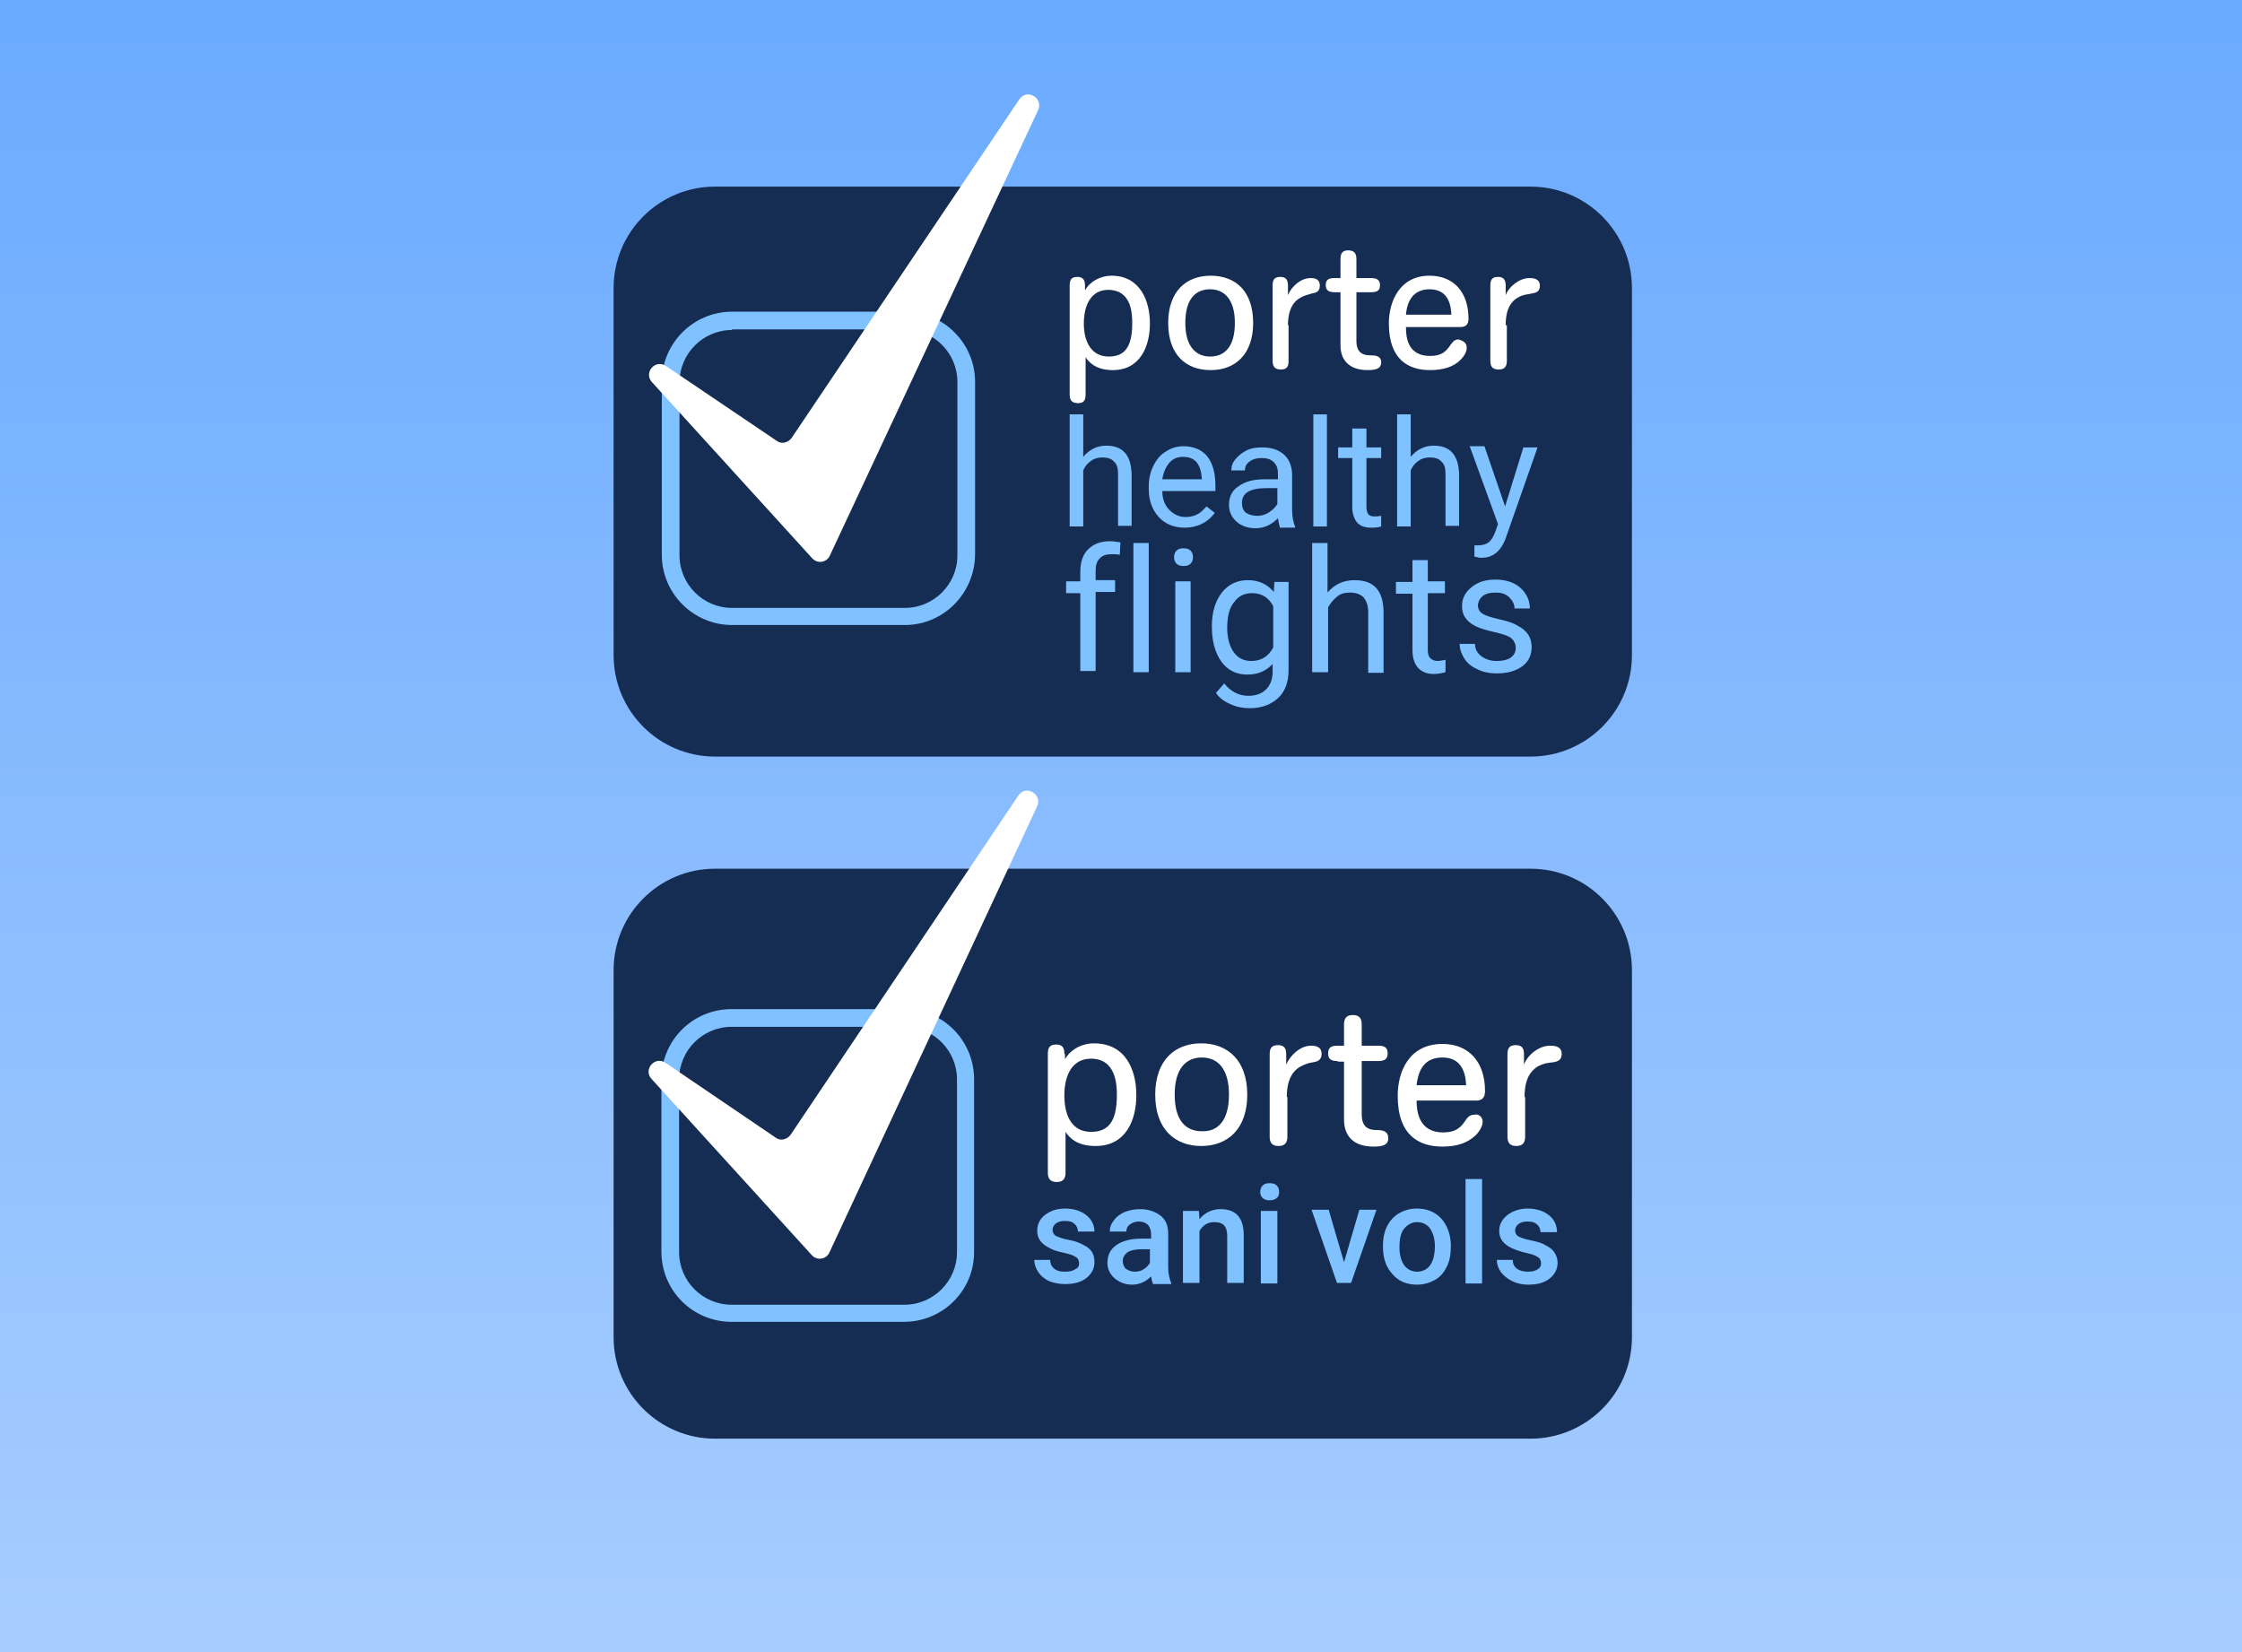 <svg width="380" height="280" viewBox="0 0 380 280" fill="none" xmlns="http://www.w3.org/2000/svg">
<rect x="0" y="0" width="380" height="280" fill="#808080" stroke="none"/>
<path d="M380 0H0V280H380V0Z" fill="url(#paint0_linear_438_344)"/>
<path d="M259.4 128.227H121.2C111.7 128.227 104 120.527 104 111.027V48.827C104 39.327 111.7 31.627 121.2 31.627H259.4C268.9 31.627 276.6 39.327 276.6 48.827V111.027C276.6 120.527 268.9 128.227 259.4 128.227Z" fill="#152C53"/>
<path d="M183.6 77.427C184.6 76.228 185.9 75.528 187.5 75.528C190.3 75.528 191.7 77.127 191.8 80.328V89.127H189.5V80.328C189.5 79.328 189.3 78.627 188.8 78.228C188.4 77.728 187.7 77.528 186.8 77.528C186.1 77.528 185.4 77.728 184.9 78.127C184.3 78.528 183.9 79.028 183.6 79.728V89.228H181.3V70.228H183.6V77.427Z" fill="#80C2FF"/>
<path d="M200.8 89.427C199 89.427 197.5 88.827 196.4 87.627C195.3 86.427 194.7 84.827 194.7 82.827V82.427C194.7 81.127 195 79.927 195.5 78.927C196 77.927 196.7 77.027 197.6 76.527C198.5 75.927 199.5 75.627 200.6 75.627C202.3 75.627 203.7 76.227 204.6 77.327C205.5 78.427 206 80.127 206 82.227V83.227H197C197 84.527 197.4 85.627 198.2 86.427C199 87.227 199.9 87.627 201 87.627C201.8 87.627 202.5 87.427 203 87.127C203.6 86.827 204 86.327 204.5 85.827L205.9 86.927C204.7 88.527 203 89.427 200.8 89.427ZM200.5 77.427C199.6 77.427 198.8 77.727 198.2 78.427C197.6 79.127 197.2 80.027 197 81.227H203.7V81.027C203.6 79.827 203.3 78.927 202.8 78.327C202.3 77.727 201.5 77.427 200.5 77.427Z" fill="#80C2FF"/>
<path d="M216.9 89.228C216.8 88.928 216.7 88.528 216.6 87.828C215.5 88.928 214.3 89.528 212.8 89.528C211.5 89.528 210.4 89.128 209.6 88.428C208.8 87.728 208.3 86.728 208.3 85.628C208.3 84.228 208.8 83.128 209.9 82.428C211 81.628 212.4 81.228 214.4 81.228H216.6V80.228C216.6 79.428 216.4 78.828 215.9 78.328C215.4 77.828 214.7 77.628 213.8 77.628C213 77.628 212.3 77.828 211.8 78.228C211.2 78.628 211 79.128 211 79.728H208.7C208.7 79.028 208.9 78.428 209.4 77.828C209.9 77.228 210.5 76.728 211.3 76.328C212.1 75.928 213 75.828 214 75.828C215.5 75.828 216.7 76.228 217.6 77.028C218.5 77.828 218.9 78.828 219 80.228V86.328C219 87.528 219.2 88.528 219.5 89.228V89.428H216.9V89.228ZM213.1 87.428C213.8 87.428 214.5 87.228 215.1 86.828C215.7 86.428 216.2 85.928 216.5 85.428V82.728H214.7C211.9 82.728 210.5 83.528 210.5 85.228C210.5 85.928 210.7 86.528 211.2 86.928C211.7 87.228 212.4 87.428 213.1 87.428Z" fill="#80C2FF"/>
<path d="M224.9 89.228H222.6V70.228H224.9V89.228Z" fill="#80C2FF"/>
<path d="M231.6 72.627V75.827H234.1V77.627H231.6V85.927C231.6 86.427 231.7 86.827 231.9 87.127C232.1 87.427 232.5 87.527 233 87.527C233.3 87.527 233.6 87.527 234.1 87.427V89.227C233.5 89.427 232.9 89.427 232.3 89.427C231.3 89.427 230.5 89.127 230 88.527C229.5 87.927 229.2 87.027 229.2 85.927V77.627H226.8V75.827H229.2V72.627H231.6Z" fill="#80C2FF"/>
<path d="M239.1 77.427C240.1 76.228 241.4 75.528 243 75.528C245.8 75.528 247.2 77.127 247.3 80.328V89.127H245V80.328C245 79.328 244.8 78.627 244.3 78.228C243.9 77.728 243.2 77.528 242.3 77.528C241.6 77.528 240.9 77.728 240.4 78.127C239.8 78.528 239.4 79.028 239.1 79.728V89.228H236.8V70.228H239.1V77.427Z" fill="#80C2FF"/>
<path d="M255.1 85.827L258.2 75.827H260.6L255.2 91.227C254.4 93.427 253 94.527 251.2 94.527H250.8L249.9 94.327V92.427H250.5C251.3 92.427 251.9 92.227 252.3 91.927C252.7 91.627 253.1 91.027 253.4 90.227L253.9 88.827L249.1 75.627H251.6L255.1 85.827Z" fill="#80C2FF"/>
<path d="M183.1 113.928V100.528H180.7V98.528H183.1V96.927C183.1 95.328 183.5 94.028 184.4 93.127C185.3 92.228 186.5 91.728 188.1 91.728C188.7 91.728 189.3 91.828 189.9 91.927L189.8 94.028C189.4 93.927 188.9 93.927 188.4 93.927C187.5 93.927 186.9 94.127 186.4 94.627C185.9 95.127 185.7 95.828 185.7 96.728V98.328H189V100.328H185.7V113.728H183.1V113.928Z" fill="#80C2FF"/>
<path d="M194.701 113.927H192.101V92.027H194.701V113.927Z" fill="#80C2FF"/>
<path d="M199 94.428C199 94.028 199.1 93.628 199.4 93.328C199.7 93.028 200 92.928 200.6 92.928C201.1 92.928 201.5 93.028 201.8 93.328C202.1 93.628 202.2 94.028 202.2 94.428C202.2 94.828 202.1 95.228 201.8 95.528C201.5 95.828 201.1 95.928 200.6 95.928C200.1 95.928 199.7 95.828 199.4 95.528C199.1 95.228 199 94.828 199 94.428ZM201.8 113.928H199.2V98.528H201.8V113.928Z" fill="#80C2FF"/>
<path d="M205.4 106.128C205.4 103.728 206 101.828 207.1 100.428C208.2 99.028 209.7 98.328 211.5 98.328C213.4 98.328 214.8 99.028 215.9 100.328L216 98.628H218.4V113.628C218.4 115.628 217.8 117.228 216.6 118.328C215.4 119.428 213.8 120.028 211.8 120.028C210.7 120.028 209.6 119.828 208.5 119.328C207.4 118.828 206.6 118.228 206.1 117.428L207.5 115.828C208.6 117.228 210 117.928 211.6 117.928C212.9 117.928 213.9 117.528 214.6 116.828C215.3 116.128 215.7 115.128 215.7 113.828V112.528C214.6 113.728 213.2 114.328 211.4 114.328C209.6 114.328 208.1 113.628 207 112.128C205.9 110.528 205.4 108.628 205.4 106.128ZM208 106.428C208 108.128 208.4 109.528 209.1 110.528C209.8 111.528 210.8 112.028 212.1 112.028C213.8 112.028 215 111.228 215.8 109.728V102.728C215 101.228 213.8 100.528 212.2 100.528C210.9 100.528 209.9 101.028 209.2 102.028C208.4 102.928 208 104.428 208 106.428Z" fill="#80C2FF"/>
<path d="M225 100.427C226.2 99.027 227.7 98.327 229.6 98.327C232.9 98.327 234.5 100.127 234.5 103.827V114.027H231.9V103.727C231.9 102.627 231.6 101.827 231.1 101.227C230.6 100.727 229.8 100.427 228.8 100.427C227.9 100.427 227.2 100.627 226.6 101.127C226 101.627 225.5 102.227 225.1 102.927V113.927H222.4V92.027H225V100.427Z" fill="#80C2FF"/>
<path d="M242.001 94.828V98.528H244.901V100.528H242.001V110.128C242.001 110.728 242.101 111.228 242.401 111.528C242.701 111.828 243.101 112.028 243.701 112.028C244.001 112.028 244.401 111.928 245.001 111.828V113.928C244.301 114.128 243.601 114.228 243.001 114.228C241.801 114.228 240.901 113.828 240.301 113.128C239.701 112.428 239.401 111.428 239.401 110.128V100.628H236.601V98.628H239.401V94.928H242.001V94.828Z" fill="#80C2FF"/>
<path d="M256.9 109.828C256.9 109.128 256.6 108.528 256.1 108.128C255.6 107.728 254.6 107.428 253.3 107.128C252 106.828 250.9 106.528 250.1 106.128C249.3 105.728 248.7 105.228 248.4 104.728C248 104.228 247.8 103.528 247.8 102.728C247.8 101.428 248.3 100.428 249.4 99.528C250.5 98.627 251.8 98.228 253.5 98.228C255.2 98.228 256.7 98.728 257.7 99.627C258.7 100.528 259.3 101.728 259.3 103.128H256.7C256.7 102.428 256.4 101.828 255.8 101.228C255.2 100.628 254.4 100.428 253.5 100.428C252.5 100.428 251.8 100.628 251.3 101.028C250.8 101.428 250.5 102.028 250.5 102.628C250.5 103.228 250.8 103.728 251.3 104.028C251.8 104.328 252.7 104.628 254 104.928C255.3 105.228 256.4 105.528 257.2 106.028C258 106.428 258.6 106.928 259 107.528C259.4 108.128 259.6 108.828 259.6 109.628C259.6 111.028 259.1 112.128 258 112.928C256.9 113.728 255.5 114.128 253.7 114.128C252.5 114.128 251.4 113.928 250.4 113.428C249.5 113.028 248.7 112.428 248.2 111.628C247.7 110.828 247.4 110.028 247.4 109.128H250C250 110.028 250.4 110.728 251.1 111.228C251.8 111.728 252.6 112.028 253.7 112.028C254.7 112.028 255.5 111.828 256.1 111.428C256.6 111.028 256.9 110.528 256.9 109.828Z" fill="#80C2FF"/>
<path d="M183.9 48.427C183.9 47.627 183.7 46.927 182.6 46.927C181.5 46.927 181.3 47.527 181.3 48.427V66.827C181.3 67.627 181.5 68.327 182.7 68.327C183.8 68.327 184 67.727 184 66.827V60.527C184.5 61.327 185.7 62.727 188.6 62.727C193.3 62.727 194.9 58.627 194.9 54.827C194.9 50.927 193.2 46.727 188.4 46.727C186.5 46.727 184.7 47.727 183.9 49.227V48.427ZM191.9 54.827C191.9 59.227 190.3 60.427 187.9 60.427C185.2 60.427 183.7 58.227 183.7 54.827C183.7 51.627 185 49.127 187.8 49.127C191.9 49.127 191.9 53.327 191.9 54.827ZM198 54.727C198 49.427 201 46.727 205.2 46.727C209.4 46.727 212.4 49.327 212.4 54.727C212.4 60.027 209.4 62.727 205.2 62.727C201 62.727 198 60.127 198 54.727ZM209.3 54.727C209.3 50.727 207.5 49.027 205.1 49.027C202.6 49.027 200.9 50.727 200.9 54.727C200.9 58.727 202.7 60.427 205.1 60.427C207.6 60.427 209.3 58.727 209.3 54.727ZM218.3 55.127C218.3 52.227 219.4 51.027 220.3 50.527C221.1 50.027 221.8 49.927 222.4 49.727C222.9 49.627 223.7 49.527 223.7 48.427C223.7 47.127 222.6 47.127 222.1 47.127C220.5 47.127 218.9 48.527 218.3 50.027V48.427C218.3 47.627 218.1 46.927 217 46.927C215.9 46.927 215.7 47.527 215.7 48.427V61.127C215.7 61.927 215.9 62.627 217.1 62.627C218.2 62.627 218.4 62.027 218.4 61.127V55.127H218.3ZM226.2 49.527C225.4 49.527 224.7 49.327 224.7 48.327C224.7 47.327 225.3 47.127 226.2 47.127H227.2V43.927C227.2 43.127 227.4 42.427 228.5 42.427C229.6 42.427 229.9 43.027 229.9 43.927V47.127H232.4C233.2 47.127 233.9 47.327 233.9 48.327C233.9 49.327 233.3 49.527 232.4 49.527H229.9V57.727C229.9 59.727 230.9 60.227 232.3 60.227C233.2 60.227 234.1 60.327 234.1 61.427C234.1 62.427 233.3 62.727 231.8 62.727C228.8 62.727 227.2 61.127 227.2 58.527V49.527H226.2V49.527ZM248.6 58.927C248.6 59.527 248.3 60.227 247.5 61.027C246.4 62.127 244.7 62.727 242.4 62.727C238.8 62.727 235.4 61.027 235.4 54.827C235.4 51.127 237.2 46.727 242.3 46.727C246.3 46.727 248.9 49.427 248.9 54.027C248.9 55.127 248.3 55.427 247.5 55.427H238.3C238.3 57.027 238.5 60.327 242.4 60.327C244.4 60.327 245.1 59.527 245.8 58.527C246.3 57.827 246.6 57.527 247.2 57.527C247.9 57.727 248.6 58.027 248.6 58.927ZM246 53.327C245.9 51.227 245.2 49.027 242.3 49.027C239.6 49.027 238.5 50.927 238.3 53.327H246ZM255.2 55.127C255.2 52.227 256.2 51.127 257.1 50.527C258.2 49.827 259 49.927 259.7 49.727C260.2 49.627 261 49.527 261 48.427C261 47.127 259.7 47.127 259.2 47.127C257.5 47.127 255.7 48.627 255.2 50.027V48.427C255.2 47.627 255 46.927 253.9 46.927C252.8 46.927 252.6 47.527 252.6 48.427V61.127C252.6 61.927 252.8 62.627 254 62.627C255.1 62.627 255.4 62.027 255.4 61.127V55.127H255.2Z" fill="white"/>
<path d="M153.37 105.928H124.07C117.57 105.928 112.17 100.628 112.17 94.028V64.728C112.17 58.228 117.47 52.828 124.07 52.828H153.37C159.87 52.828 165.27 58.128 165.27 64.728V94.028C165.17 100.628 159.87 105.928 153.37 105.928ZM124.07 55.928C119.17 55.928 115.17 59.928 115.17 64.828V94.128C115.17 99.028 119.17 103.028 124.07 103.028H153.37C158.27 103.028 162.27 99.028 162.27 94.128V64.728C162.27 59.828 158.27 55.828 153.37 55.828H124.07V55.928Z" fill="#80C2FF"/>
<path d="M110.47 64.728L137.67 94.627C138.57 95.627 140.17 95.328 140.67 94.127L175.97 18.628C176.87 16.628 174.07 14.928 172.77 16.828L134.17 74.228C133.57 75.028 132.47 75.328 131.67 74.728L112.87 62.028C111.07 60.828 109.07 63.127 110.47 64.728Z" fill="white"/>
<path d="M259.4 243.828H121.2C111.7 243.828 104 236.128 104 226.628V164.428C104 154.928 111.7 147.228 121.2 147.228H259.4C268.9 147.228 276.6 154.928 276.6 164.428V226.628C276.6 236.128 268.9 243.828 259.4 243.828Z" fill="#152C53"/>
<path d="M180.4 178.627C180.4 177.727 180.2 177.027 179 177.027C177.8 177.027 177.6 177.727 177.6 178.627V198.727C177.6 199.627 177.9 200.327 179.1 200.327C180.3 200.327 180.6 199.627 180.6 198.727V191.827C181.2 192.727 182.4 194.227 185.7 194.227C190.9 194.227 192.6 189.727 192.6 185.627C192.6 181.327 190.8 176.827 185.4 176.827C183.3 176.827 181.4 177.927 180.5 179.527V178.627H180.4ZM189.3 185.627C189.3 190.427 187.6 191.827 184.9 191.827C181.9 191.827 180.4 189.427 180.4 185.627C180.4 182.127 181.8 179.427 184.9 179.427C189.2 179.427 189.3 183.927 189.3 185.627ZM195.8 185.527C195.8 179.727 199.1 176.827 203.6 176.827C208.1 176.827 211.4 179.727 211.4 185.527C211.4 191.327 208.1 194.227 203.6 194.227C199.2 194.227 195.8 191.427 195.8 185.527ZM208.3 185.527C208.3 181.127 206.4 179.227 203.7 179.227C201 179.227 199.1 181.127 199.1 185.527C199.1 189.927 201 191.727 203.7 191.727C206.4 191.827 208.3 189.927 208.3 185.527ZM218.1 185.927C218.1 182.727 219.3 181.427 220.3 180.827C221.2 180.327 221.9 180.127 222.6 180.027C223.2 179.927 224 179.727 224 178.627C224 177.227 222.7 177.227 222.2 177.227C220.4 177.227 218.7 178.827 218 180.427V178.727C218 177.827 217.8 177.127 216.6 177.127C215.4 177.127 215.2 177.827 215.2 178.727V192.627C215.2 193.527 215.5 194.227 216.7 194.227C217.9 194.227 218.2 193.527 218.2 192.627V185.927H218.1ZM226.7 179.827C225.8 179.827 225.1 179.627 225.1 178.527C225.1 177.427 225.8 177.227 226.7 177.227H227.8V173.627C227.8 172.727 228.1 172.027 229.3 172.027C230.5 172.027 230.8 172.727 230.8 173.627V177.227H233.6C234.5 177.227 235.2 177.427 235.2 178.527C235.2 179.627 234.5 179.827 233.6 179.827H230.8V188.827C230.8 191.027 231.9 191.527 233.4 191.527C234.4 191.527 235.3 191.727 235.3 192.927C235.3 194.027 234.4 194.327 232.8 194.327C229.5 194.327 227.8 192.627 227.8 189.727V179.927H226.7V179.827ZM251.3 190.127C251.3 190.727 250.9 191.627 250.1 192.427C248.8 193.627 247.1 194.327 244.5 194.327C240.5 194.327 236.9 192.427 236.9 185.727C236.9 181.627 238.8 176.927 244.5 176.927C248.9 176.927 251.7 179.927 251.7 184.927C251.7 186.227 251 186.527 250.2 186.527H240.1C240.1 188.227 240.4 191.927 244.6 191.927C246.8 191.927 247.6 191.027 248.3 190.027C248.8 189.227 249.2 188.927 249.9 188.927C250.5 188.727 251.3 189.227 251.3 190.127ZM248.5 183.927C248.4 181.627 247.6 179.227 244.5 179.227C241.5 179.227 240.4 181.227 240.1 183.927H248.5ZM258.4 185.927C258.4 182.727 259.5 181.527 260.5 180.827C261.7 180.127 262.6 180.127 263.3 180.027C263.9 179.927 264.7 179.727 264.7 178.627C264.7 177.227 263.3 177.227 262.7 177.227C260.8 177.227 258.9 178.827 258.3 180.427V178.727C258.3 177.827 258.1 177.127 256.9 177.127C255.7 177.127 255.5 177.827 255.5 178.727V192.627C255.5 193.527 255.8 194.227 257 194.227C258.2 194.227 258.5 193.527 258.5 192.627V185.927H258.4Z" fill="white"/>
<path d="M182.9 214.127C182.9 213.627 182.7 213.227 182.3 213.027C181.9 212.727 181.2 212.527 180.3 212.327C179.4 212.127 178.6 211.927 177.9 211.527C176.5 210.827 175.8 209.927 175.8 208.627C175.8 207.527 176.2 206.627 177.1 205.927C178 205.227 179.1 204.827 180.5 204.827C182 204.827 183.2 205.227 184.1 205.927C185 206.627 185.5 207.627 185.5 208.727H182.7C182.7 208.227 182.5 207.727 182.1 207.427C181.7 207.027 181.2 206.927 180.5 206.927C179.9 206.927 179.4 207.027 179 207.327C178.6 207.627 178.4 208.027 178.4 208.427C178.4 208.827 178.6 209.227 178.9 209.427C179.3 209.627 180 209.927 181.1 210.127C182.2 210.327 183 210.627 183.7 211.027C184.3 211.327 184.8 211.727 185.1 212.227C185.4 212.727 185.5 213.227 185.5 213.927C185.5 215.027 185 215.927 184.1 216.627C183.2 217.327 182 217.627 180.5 217.627C179.5 217.627 178.6 217.427 177.8 217.127C177 216.727 176.4 216.227 176 215.627C175.6 215.027 175.3 214.327 175.3 213.527H178C178 214.227 178.3 214.727 178.7 215.027C179.2 215.427 179.8 215.527 180.5 215.527C181.2 215.527 181.8 215.427 182.2 215.127C182.7 214.927 182.9 214.627 182.9 214.127Z" fill="#80C2FF"/>
<path d="M195.4 217.527C195.3 217.327 195.2 216.927 195.1 216.327C194.2 217.227 193.1 217.727 191.9 217.727C190.7 217.727 189.7 217.327 188.9 216.627C188.1 215.927 187.7 215.027 187.7 214.027C187.7 212.727 188.2 211.727 189.2 211.027C190.2 210.327 191.6 209.927 193.4 209.927H195.1V209.127C195.1 208.527 194.9 208.027 194.6 207.627C194.2 207.227 193.7 207.027 193 207.027C192.4 207.027 191.9 207.227 191.5 207.527C191.1 207.827 190.9 208.227 190.9 208.727H188.1C188.1 208.027 188.3 207.427 188.8 206.827C189.2 206.227 189.9 205.727 190.6 205.427C191.4 205.127 192.2 204.927 193.2 204.927C194.6 204.927 195.8 205.327 196.7 206.027C197.6 206.727 198 207.727 198 209.127V214.727C198 215.827 198.2 216.727 198.5 217.427V217.627H195.4V217.527ZM192.3 215.527C192.8 215.527 193.4 215.427 193.8 215.127C194.3 214.827 194.6 214.527 194.9 214.027V211.727H193.4C192.4 211.727 191.6 211.927 191.1 212.227C190.6 212.627 190.3 213.127 190.3 213.727C190.3 214.227 190.5 214.727 190.8 215.027C191.3 215.327 191.7 215.527 192.3 215.527Z" fill="#80C2FF"/>
<path d="M203.2 205.227L203.3 206.627C204.2 205.527 205.4 204.927 206.9 204.927C209.5 204.927 210.8 206.427 210.8 209.327V217.427H208V209.427C208 208.627 207.8 208.027 207.5 207.727C207.2 207.327 206.6 207.127 205.8 207.127C204.7 207.127 203.9 207.627 203.3 208.627V217.427H200.5V205.227H203.2Z" fill="#80C2FF"/>
<path d="M213.6 202.027C213.6 201.627 213.7 201.227 214 200.927C214.3 200.627 214.7 200.527 215.2 200.527C215.7 200.527 216.1 200.627 216.4 200.927C216.7 201.227 216.8 201.527 216.8 202.027C216.8 202.427 216.7 202.827 216.4 203.027C216.1 203.327 215.7 203.427 215.2 203.427C214.7 203.427 214.3 203.327 214 203.027C213.7 202.727 213.6 202.427 213.6 202.027ZM216.5 217.527H213.7V205.227H216.5V217.527Z" fill="#80C2FF"/>
<path d="M227.8 213.927L230.4 205.027H233.3L229 217.427H226.6L222.3 205.027H225.2L227.8 213.927Z" fill="#80C2FF"/>
<path d="M234.399 211.127C234.399 209.927 234.599 208.827 235.099 207.827C235.599 206.827 236.299 206.127 237.099 205.627C237.999 205.127 238.999 204.827 240.099 204.827C241.799 204.827 243.099 205.327 244.199 206.427C245.199 207.527 245.799 208.927 245.899 210.727V211.427C245.899 212.627 245.699 213.727 245.199 214.727C244.699 215.727 244.099 216.427 243.199 216.927C242.299 217.427 241.299 217.727 240.199 217.727C238.399 217.727 236.999 217.127 235.999 215.927C234.899 214.727 234.399 213.227 234.399 211.227V211.127ZM237.199 211.427C237.199 212.727 237.499 213.727 237.999 214.427C238.499 215.127 239.299 215.527 240.199 215.527C241.099 215.527 241.899 215.127 242.399 214.427C242.899 213.727 243.199 212.627 243.199 211.227C243.199 209.927 242.899 209.027 242.399 208.227C241.899 207.527 241.099 207.127 240.199 207.127C239.299 207.127 238.599 207.527 237.999 208.227C237.399 208.927 237.199 210.027 237.199 211.427Z" fill="#80C2FF"/>
<path d="M251.199 217.527H248.399V199.827H251.199V217.527Z" fill="#80C2FF"/>
<path d="M261.2 214.127C261.2 213.627 261 213.227 260.6 213.027C260.2 212.727 259.5 212.527 258.6 212.327C257.7 212.127 256.9 211.827 256.2 211.527C254.8 210.827 254.1 209.927 254.1 208.627C254.1 207.527 254.6 206.627 255.5 205.927C256.4 205.227 257.6 204.827 258.9 204.827C260.4 204.827 261.6 205.227 262.5 205.927C263.4 206.627 263.9 207.627 263.9 208.827H261.1C261.1 208.327 260.9 207.827 260.5 207.527C260.1 207.127 259.6 207.027 258.9 207.027C258.3 207.027 257.8 207.127 257.4 207.427C257 207.727 256.8 208.127 256.8 208.527C256.8 208.927 257 209.327 257.3 209.527C257.7 209.727 258.4 210.027 259.5 210.227C260.6 210.427 261.5 210.727 262.1 211.127C262.7 211.427 263.2 211.827 263.5 212.327C263.8 212.827 264 213.327 264 214.027C264 215.127 263.5 216.027 262.6 216.727C261.7 217.427 260.5 217.727 259 217.727C258 217.727 257.1 217.527 256.3 217.127C255.5 216.727 254.9 216.227 254.4 215.627C254 215.027 253.7 214.327 253.7 213.527H256.4C256.4 214.227 256.7 214.727 257.1 215.027C257.5 215.327 258.2 215.527 258.9 215.527C259.6 215.527 260.2 215.427 260.6 215.127C261 214.927 261.2 214.527 261.2 214.127Z" fill="#80C2FF"/>
<path d="M153.201 224.027H124.001C117.401 224.027 112.101 218.727 112.101 212.127V182.927C112.101 176.327 117.401 171.027 124.001 171.027H153.301C159.801 171.027 165.101 176.327 165.101 182.927V212.227C165.101 218.727 159.801 224.027 153.201 224.027ZM124.001 174.027C119.101 174.027 115.101 178.027 115.101 182.927V212.227C115.101 217.127 119.101 221.127 124.001 221.127H153.301C158.201 221.127 162.201 217.127 162.201 212.227V182.927C162.201 178.027 158.201 174.027 153.301 174.027H124.001Z" fill="#80C2FF"/>
<path d="M110.4 182.827L137.6 212.727C138.5 213.727 140.1 213.427 140.6 212.227L175.8 136.627C176.7 134.627 173.9 132.927 172.6 134.827L134 192.327C133.4 193.127 132.3 193.427 131.5 192.827L112.8 180.127C111 178.927 109 181.227 110.4 182.827Z" fill="white"/>
<defs>
<linearGradient id="paint0_linear_438_344" x1="190" y1="5.14" x2="190" y2="274.15" gradientUnits="userSpaceOnUse">
<stop stop-color="#6BABFF"/>
<stop offset="1" stop-color="#A6CCFF"/>
</linearGradient>
</defs>
</svg>
